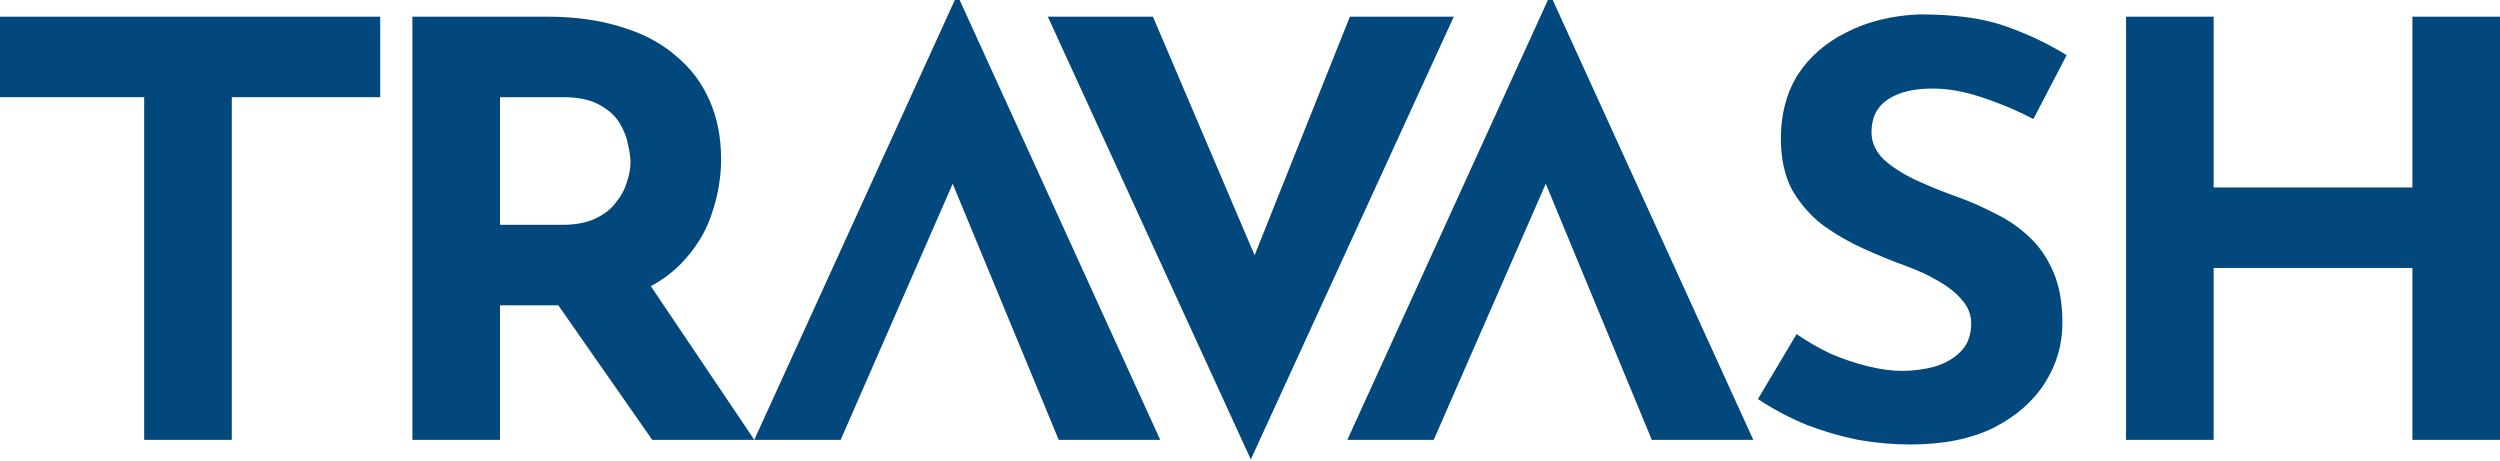 <svg xmlns="http://www.w3.org/2000/svg" width="179" height="33" viewBox="0 0 179 33" fill="none"><path d="M179 1.194V31.495H172.728V19.186H158.497V31.495H152.225V1.194H158.497V13.422H172.728V1.194H179Z" fill="#02487D"/><path d="M145.592 8.522C144.381 7.891 143.141 7.369 141.872 6.958C140.632 6.546 139.464 6.34 138.368 6.34C137.013 6.34 135.946 6.601 135.167 7.122C134.389 7.644 133.999 8.426 133.999 9.469C133.999 10.183 134.288 10.828 134.864 11.404C135.47 11.953 136.234 12.447 137.157 12.886C138.109 13.325 139.089 13.723 140.098 14.08C141.021 14.409 141.93 14.807 142.824 15.274C143.746 15.713 144.568 16.276 145.289 16.962C146.01 17.621 146.587 18.458 147.019 19.474C147.452 20.462 147.668 21.683 147.668 23.138C147.668 24.675 147.25 26.102 146.414 27.419C145.578 28.737 144.352 29.807 142.737 30.631C141.122 31.427 139.132 31.825 136.768 31.825C135.557 31.825 134.317 31.715 133.048 31.495C131.808 31.248 130.582 30.891 129.371 30.425C128.16 29.931 126.992 29.313 125.867 28.572L128.636 23.92C129.385 24.441 130.193 24.908 131.058 25.32C131.952 25.704 132.846 26.006 133.74 26.225C134.634 26.445 135.456 26.555 136.205 26.555C136.955 26.555 137.705 26.459 138.455 26.267C139.233 26.047 139.868 25.69 140.358 25.196C140.877 24.702 141.137 24.016 141.137 23.138C141.137 22.534 140.92 21.985 140.488 21.491C140.084 20.997 139.522 20.544 138.801 20.132C138.109 19.721 137.344 19.364 136.508 19.062C135.528 18.705 134.518 18.293 133.48 17.827C132.442 17.36 131.462 16.797 130.539 16.139C129.645 15.453 128.91 14.615 128.333 13.627C127.785 12.612 127.511 11.377 127.511 9.922C127.511 8.165 127.915 6.642 128.722 5.352C129.558 4.062 130.726 3.047 132.226 2.306C133.725 1.537 135.456 1.112 137.417 1.029C139.983 1.029 142.059 1.317 143.645 1.894C145.26 2.47 146.702 3.156 147.971 3.952L145.592 8.522Z" fill="#02487D"/><path d="M96.469 31.495L110.83 0H111.176L125.537 31.495H118.27L109.1 9.346L113.641 6.381L102.654 31.495H96.469Z" fill="#02487D"/><path d="M82.55 1.194L91.85 23.014L88.217 22.314L96.651 1.194H104.092L89.558 32.895L75.023 1.194H82.55Z" fill="#02487D"/><path d="M54.004 31.495L68.365 0H68.711L83.072 31.495H75.805L66.635 9.346L71.177 6.381L60.19 31.495H54.004Z" fill="#02487D"/><path d="M39.173 1.194C41.163 1.194 42.937 1.441 44.494 1.935C46.051 2.402 47.349 3.088 48.387 3.994C49.454 4.872 50.261 5.943 50.809 7.205C51.357 8.44 51.631 9.84 51.631 11.405C51.631 12.64 51.429 13.875 51.026 15.11C50.651 16.345 50.016 17.47 49.122 18.486C48.257 19.501 47.104 20.325 45.662 20.956C44.22 21.56 42.432 21.862 40.298 21.862H35.8V31.495H29.527V1.194H39.173ZM40.255 16.098C41.206 16.098 41.999 15.947 42.634 15.645C43.268 15.343 43.759 14.959 44.105 14.492C44.48 14.026 44.739 13.545 44.883 13.051C45.056 12.53 45.143 12.05 45.143 11.61C45.143 11.281 45.085 10.869 44.97 10.375C44.883 9.854 44.681 9.332 44.364 8.811C44.047 8.289 43.557 7.85 42.894 7.493C42.259 7.137 41.394 6.958 40.298 6.958H35.8V16.098H40.255ZM46.138 19.803L54.01 31.495H46.7L38.654 19.968L46.138 19.803Z" fill="#02487D"/><path d="M0 1.194H27.223V6.958H16.596V31.495H10.324V6.958H0V1.194Z" fill="#02487D"/></svg>
